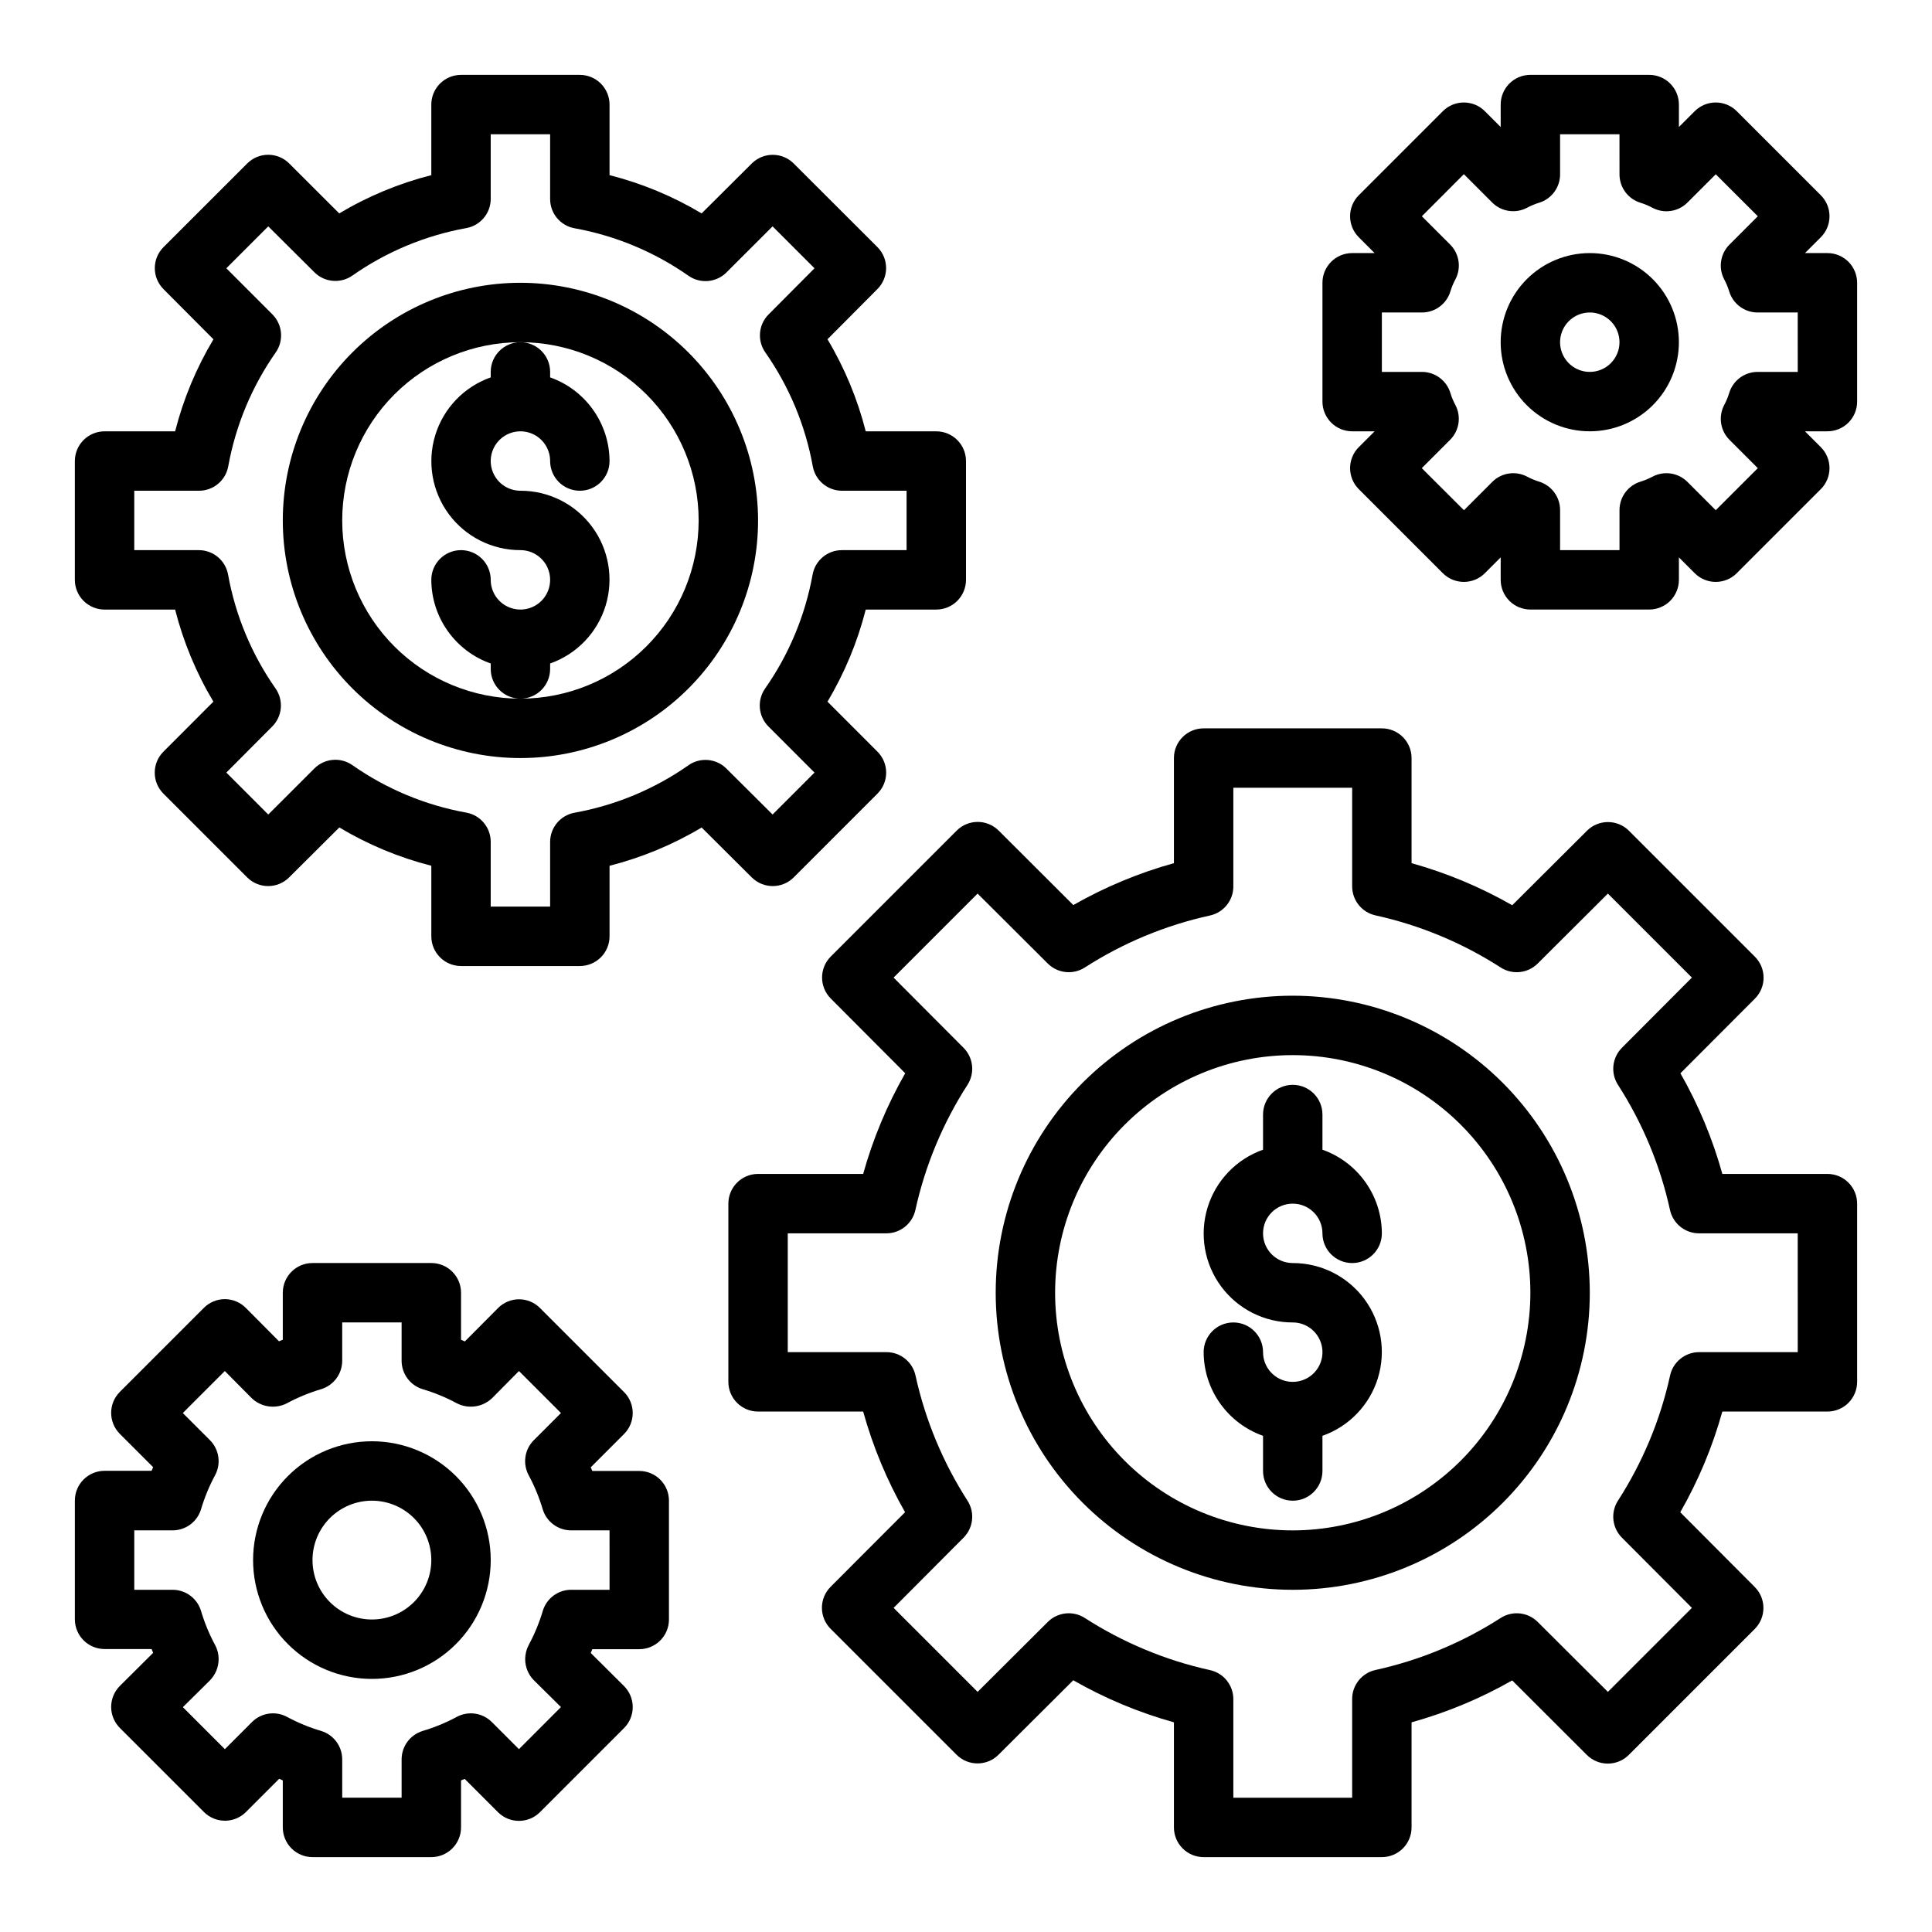 <?xml version="1.0" encoding="UTF-8"?>
<!-- The Best Svg Icon site in the world: iconSvg.co, Visit us! https://iconsvg.co -->
<svg fill="#000000" width="800px" height="800px" version="1.1" viewBox="144 144 512 512" xmlns="http://www.w3.org/2000/svg">
 <g>
  <path d="m289.79 321.28v-1.449c7.055-2.484 12.512-8.168 14.703-15.32 2.188-7.152 0.855-14.918-3.598-20.93-4.457-6.008-11.496-9.547-18.977-9.531-3.184 0-6.055-1.918-7.273-4.859s-0.543-6.328 1.707-8.578c2.25-2.254 5.637-2.926 8.578-1.707 2.941 1.219 4.859 4.086 4.859 7.273 0 4.348 3.527 7.871 7.875 7.871 4.348 0 7.871-3.523 7.871-7.871-0.02-4.867-1.543-9.609-4.363-13.578-2.816-3.969-6.793-6.969-11.383-8.59v-1.449c0-4.348-3.523-7.871-7.871-7.871-4.348 0-7.871 3.523-7.871 7.871v1.449c-7.055 2.484-12.512 8.172-14.703 15.32-2.188 7.152-0.852 14.918 3.602 20.93 4.453 6.008 11.492 9.547 18.973 9.531 3.184 0 6.055 1.918 7.273 4.859 1.219 2.941 0.543 6.328-1.707 8.582-2.25 2.25-5.637 2.922-8.578 1.703s-4.859-4.086-4.859-7.269c0-4.348-3.523-7.875-7.871-7.875-4.348 0-7.875 3.527-7.875 7.875 0.02 4.863 1.543 9.605 4.363 13.574 2.816 3.969 6.793 6.969 11.383 8.59v1.449c0 4.348 3.523 7.871 7.871 7.871 4.348 0 7.871-3.523 7.871-7.871z"/>
  <path d="m486.59 462.98c2.09 0 4.09 0.828 5.566 2.305s2.305 3.477 2.305 5.566c0 4.348 3.527 7.871 7.875 7.871 4.348 0 7.871-3.523 7.871-7.871-0.02-4.867-1.543-9.609-4.363-13.578-2.816-3.969-6.793-6.969-11.383-8.59v-9.32c0-4.348-3.523-7.871-7.871-7.871s-7.871 3.523-7.871 7.871v9.32c-7.055 2.484-12.512 8.172-14.699 15.324-2.191 7.148-0.855 14.918 3.598 20.926 4.453 6.008 11.496 9.547 18.973 9.531 3.184 0 6.055 1.918 7.273 4.863 1.219 2.941 0.547 6.324-1.707 8.578-2.25 2.25-5.637 2.922-8.578 1.707-2.941-1.219-4.859-4.09-4.859-7.273 0-4.348-3.523-7.875-7.871-7.875s-7.871 3.527-7.871 7.875c0.02 4.867 1.543 9.609 4.359 13.574 2.82 3.969 6.793 6.969 11.383 8.594v9.32c0 4.348 3.523 7.871 7.871 7.871s7.871-3.523 7.871-7.871v-9.32c7.055-2.484 12.512-8.172 14.703-15.324 2.191-7.152 0.855-14.918-3.598-20.93-4.453-6.008-11.496-9.547-18.977-9.531-4.348 0-7.871-3.523-7.871-7.871s3.523-7.871 7.871-7.871z"/>
  <path d="m628.29 455.1h-27.852c-2.586-9.312-6.316-18.273-11.109-26.668l19.734-19.777c3.07-3.07 3.07-8.047 0-11.121l-33.379-33.379h0.004c-3.074-3.066-8.051-3.066-11.125 0l-19.805 19.742c-8.398-4.801-17.359-8.547-26.68-11.152v-27.852c0-2.09-0.828-4.09-2.305-5.566-1.477-1.477-3.481-2.305-5.566-2.305h-47.23c-4.348 0-7.875 3.523-7.875 7.871v27.852c-9.312 2.586-18.273 6.316-26.668 11.105l-19.777-19.734c-3.07-3.066-8.047-3.066-11.121 0l-33.379 33.379c-3.066 3.07-3.066 8.051 0 11.121l19.734 19.805v0.004c-4.801 8.395-8.547 17.359-11.145 26.676h-27.852c-4.348 0-7.871 3.527-7.871 7.875v47.23c0 2.086 0.828 4.09 2.305 5.566 1.477 1.477 3.477 2.305 5.566 2.305h27.852c2.586 9.316 6.316 18.273 11.105 26.672l-19.734 19.773c-3.066 3.074-3.066 8.051 0 11.125l33.379 33.379v-0.004c3.07 3.07 8.051 3.07 11.121 0l19.805-19.734h0.004c8.395 4.805 17.359 8.547 26.676 11.148v27.852c0 2.086 0.832 4.09 2.309 5.566 1.473 1.473 3.477 2.305 5.566 2.305h47.23c2.086 0 4.09-0.832 5.566-2.305 1.477-1.477 2.305-3.481 2.305-5.566v-27.852c9.312-2.59 18.273-6.324 26.672-11.109l19.773 19.742c3.074 3.07 8.051 3.07 11.125 0l33.379-33.379-0.004 0.004c3.07-3.074 3.07-8.051 0-11.125l-19.734-19.805c4.809-8.398 8.551-17.363 11.148-26.688h27.852c2.086 0 4.09-0.828 5.566-2.305 1.473-1.477 2.305-3.481 2.305-5.566v-47.23c0-2.09-0.832-4.094-2.305-5.566-1.477-1.477-3.481-2.309-5.566-2.309zm-7.871 47.23-26.137 0.004c-3.699 0-6.902 2.574-7.691 6.188-2.594 11.789-7.273 23.023-13.816 33.172-1.996 3.113-1.555 7.191 1.055 9.809l18.539 18.602-22.262 22.262-18.602-18.539c-2.617-2.609-6.699-3.043-9.809-1.047-10.156 6.527-21.391 11.195-33.18 13.785-3.621 0.797-6.191 4.008-6.18 7.715v26.133h-31.488v-26.133c-0.004-3.695-2.574-6.891-6.18-7.684-11.793-2.598-23.027-7.277-33.18-13.816-3.113-1.996-7.191-1.562-9.809 1.047l-18.602 18.539-22.262-22.262 18.539-18.602h-0.004c2.609-2.617 3.047-6.699 1.047-9.809-6.523-10.152-11.191-21.387-13.781-33.172-0.793-3.625-4.008-6.199-7.715-6.188h-26.137v-31.488h26.137c3.695-0.004 6.891-2.578 7.684-6.188 2.598-11.789 7.277-23.023 13.812-33.172 2-3.113 1.562-7.191-1.047-9.809l-18.539-18.602 22.262-22.262 18.602 18.539 0.004-0.004c2.617 2.609 6.695 3.047 9.809 1.047 10.152-6.527 21.387-11.195 33.18-13.781 3.617-0.797 6.191-4.012 6.18-7.715v-26.137h31.488v26.137c0 3.691 2.57 6.887 6.18 7.684 11.793 2.598 23.027 7.273 33.18 13.812 3.109 2 7.191 1.562 9.809-1.047l18.602-18.539 22.262 22.262-18.539 18.602v0.004c-2.609 2.613-3.051 6.695-1.055 9.809 6.535 10.148 11.207 21.379 13.793 33.172 0.793 3.621 4.008 6.199 7.715 6.188h26.133z"/>
  <path d="m486.59 407.87c-20.879 0-40.898 8.293-55.664 23.055-14.762 14.766-23.055 34.785-23.055 55.664s8.293 40.902 23.055 55.664c14.766 14.762 34.785 23.059 55.664 23.059s40.902-8.297 55.664-23.059c14.762-14.762 23.059-34.785 23.059-55.664-0.023-20.871-8.324-40.879-23.082-55.637-14.758-14.758-34.77-23.059-55.641-23.082zm0 141.7c-16.703 0-32.719-6.633-44.531-18.445-11.809-11.809-18.445-27.828-18.445-44.531s6.637-32.719 18.445-44.531c11.812-11.809 27.828-18.445 44.531-18.445s32.723 6.637 44.531 18.445c11.812 11.812 18.445 27.828 18.445 44.531-0.02 16.699-6.66 32.703-18.465 44.512-11.809 11.805-27.812 18.445-44.512 18.465z"/>
  <path d="m354.34 376.52 22.199-22.199c3.07-3.074 3.07-8.051 0-11.121l-13.246-13.258c4.539-7.602 7.953-15.82 10.137-24.402h18.695c2.09 0 4.09-0.832 5.566-2.305 1.477-1.477 2.309-3.481 2.309-5.566v-31.488c0-2.09-0.832-4.09-2.309-5.566-1.477-1.477-3.477-2.309-5.566-2.309h-18.695c-2.184-8.582-5.598-16.801-10.137-24.402l13.242-13.305h-0.004c3.062-3.07 3.062-8.043 0-11.113l-22.191-22.16c-3.07-3.062-8.043-3.062-11.113 0l-13.289 13.227c-7.602-4.543-15.82-7.957-24.402-10.141v-18.695c0-2.09-0.832-4.09-2.305-5.566-1.477-1.477-3.481-2.309-5.566-2.309h-31.488c-4.348 0-7.875 3.527-7.875 7.875v18.695c-8.582 2.184-16.801 5.598-24.402 10.141l-13.266-13.242c-3.07-3.062-8.043-3.062-11.113 0l-22.199 22.191c-3.062 3.07-3.062 8.043 0 11.113l13.242 13.305c-4.547 7.598-7.969 15.812-10.156 24.387h-18.695c-4.348 0-7.875 3.527-7.875 7.875v31.488c0 2.086 0.832 4.09 2.309 5.566 1.477 1.473 3.477 2.305 5.566 2.305h18.695c2.184 8.582 5.598 16.801 10.141 24.402l-13.242 13.258c-3.066 3.07-3.066 8.047 0 11.121l22.199 22.199c3.07 3.062 8.043 3.062 11.113 0l13.305-13.242v0.004c7.594 4.543 15.805 7.965 24.379 10.152v18.695c0 2.09 0.832 4.09 2.309 5.566 1.477 1.477 3.477 2.309 5.566 2.309h31.488c2.086 0 4.09-0.832 5.566-2.309 1.473-1.477 2.305-3.477 2.305-5.566v-18.695c8.582-2.184 16.801-5.598 24.402-10.137l13.305 13.242v-0.004c3.074 3.047 8.031 3.043 11.098-0.016zm-27.852-29.742v0.004c-9.035 6.332-19.344 10.633-30.203 12.594-3.746 0.664-6.481 3.918-6.496 7.723v17.16h-15.742v-17.16c0-3.809-2.727-7.07-6.473-7.746-10.859-1.961-21.168-6.262-30.203-12.594-3.125-2.176-7.359-1.801-10.055 0.887l-12.223 12.211-11.109-11.117 12.164-12.219v0.004c2.688-2.695 3.062-6.93 0.887-10.055-6.332-9.035-10.633-19.344-12.594-30.203-0.676-3.731-3.91-6.449-7.699-6.473h-17.16v-15.742h17.16c3.809 0 7.07-2.727 7.746-6.473 1.965-10.859 6.262-21.168 12.598-30.203 2.172-3.125 1.797-7.359-0.891-10.055l-12.211-12.223 11.109-11.109 12.227 12.164h-0.004c2.695 2.688 6.93 3.062 10.055 0.887 9.035-6.332 19.344-10.633 30.203-12.594 3.731-0.676 6.449-3.91 6.473-7.699v-17.16h15.742v17.16c0 3.809 2.727 7.07 6.473 7.746 10.859 1.965 21.168 6.262 30.203 12.598 3.125 2.172 7.359 1.797 10.055-0.891l12.223-12.211 11.109 11.109-12.164 12.227v-0.004c-2.688 2.695-3.062 6.93-0.887 10.055 6.336 9.035 10.633 19.344 12.594 30.203 0.676 3.731 3.91 6.449 7.699 6.473h17.16v15.742h-17.16c-3.809 0-7.07 2.727-7.746 6.473-1.961 10.859-6.262 21.168-12.594 30.203-2.176 3.125-1.801 7.359 0.887 10.055l12.211 12.215-11.109 11.117-12.227-12.164h0.004c-2.691-2.695-6.922-3.078-10.055-0.91z"/>
  <path d="m281.92 218.94c-16.703 0-32.719 6.637-44.531 18.445-11.809 11.812-18.445 27.828-18.445 44.531s6.637 32.723 18.445 44.531c11.812 11.809 27.828 18.445 44.531 18.445s32.723-6.637 44.531-18.445c11.809-11.809 18.445-27.828 18.445-44.531-0.02-16.695-6.66-32.703-18.465-44.512-11.809-11.805-27.816-18.445-44.512-18.465zm0 110.21c-12.527 0-24.539-4.973-33.398-13.832-8.855-8.859-13.832-20.871-13.832-33.398 0-12.527 4.977-24.539 13.832-33.398 8.859-8.855 20.871-13.832 33.398-13.832 12.527 0 24.539 4.977 33.398 13.832 8.859 8.859 13.832 20.871 13.832 33.398-0.012 12.523-4.992 24.531-13.848 33.383-8.852 8.855-20.859 13.836-33.383 13.848z"/>
  <path d="m313.41 533.82h-12.453c-0.137-0.332-0.27-0.652-0.402-0.969l8.816-8.816c3.074-3.074 3.074-8.059 0-11.133l-22.277-22.277c-1.477-1.477-3.477-2.305-5.566-2.305-2.098 0.012-4.102 0.863-5.574 2.359l-8.762 8.816-1.012-0.457v-12.453c0-2.086-0.832-4.09-2.309-5.566-1.477-1.477-3.477-2.305-5.566-2.305h-31.488c-4.348 0-7.871 3.523-7.871 7.871v12.453l-1.008 0.418-8.762-8.816c-1.469-1.5-3.473-2.348-5.574-2.359-2.086 0-4.086 0.828-5.562 2.305l-22.277 22.277c-3.074 3.074-3.074 8.059 0 11.133l8.816 8.816c-0.137 0.316-0.27 0.637-0.402 0.969h-12.461c-4.348 0-7.875 3.523-7.875 7.871v31.488c0 2.086 0.832 4.09 2.309 5.566 1.477 1.477 3.477 2.305 5.566 2.305h12.453c0.133 0.34 0.277 0.668 0.418 1.008l-8.816 8.762c-1.48 1.477-2.312 3.481-2.312 5.574 0 2.09 0.832 4.094 2.312 5.574l22.277 22.277c3.074 3.07 8.055 3.07 11.129 0l8.816-8.816 0.953 0.438v12.457c0 2.086 0.828 4.09 2.305 5.566 1.477 1.473 3.481 2.305 5.566 2.305h31.488c2.09 0 4.09-0.832 5.566-2.305 1.477-1.477 2.309-3.481 2.309-5.566v-12.457l0.969-0.402 8.816 8.816v0.004c3.07 3.07 8.055 3.07 11.129 0l22.277-22.277c1.48-1.477 2.312-3.484 2.312-5.574 0-2.094-0.832-4.098-2.312-5.574l-8.816-8.762c0.141-0.34 0.285-0.668 0.418-1.008h12.438c2.086 0 4.09-0.828 5.566-2.305 1.477-1.477 2.305-3.481 2.305-5.566v-31.488c0-2.09-0.828-4.09-2.305-5.566-1.477-1.477-3.481-2.305-5.566-2.305zm-7.871 31.488h-10.156c-3.465-0.004-6.523 2.258-7.531 5.57-0.926 3.117-2.164 6.129-3.703 8.992-0.633 1.188-0.965 2.512-0.969 3.856 0.004 2.098 0.84 4.106 2.324 5.582l7.156 7.086-11.133 11.152-7.188-7.188c-2.469-2.469-6.277-3.016-9.344-1.336-2.859 1.535-5.875 2.777-8.988 3.699-3.312 1.012-5.574 4.07-5.574 7.535v10.152h-15.742v-10.152c0-3.465-2.262-6.523-5.574-7.535-3.117-0.922-6.129-2.164-8.992-3.699-3.066-1.68-6.871-1.133-9.344 1.336l-7.188 7.188-11.129-11.129 7.156-7.086c1.488-1.508 2.32-3.539 2.32-5.66 0-1.32-0.332-2.621-0.969-3.777-1.535-2.863-2.777-5.875-3.699-8.992-1.004-3.32-4.062-5.594-7.531-5.594h-10.156v-15.746h10.156c3.461 0.004 6.519-2.262 7.531-5.574 0.922-3.113 2.164-6.125 3.699-8.988 1.68-3.066 1.133-6.871-1.336-9.344l-7.188-7.188 11.133-11.133 7.086 7.156h-0.004c2.527 2.445 6.336 2.992 9.445 1.355 2.863-1.539 5.875-2.777 8.992-3.699 3.32-1.008 5.59-4.066 5.59-7.535v-10.156h15.742v10.156c0 3.465 2.262 6.523 5.574 7.535 3.113 0.922 6.129 2.16 8.988 3.699 3.113 1.637 6.922 1.09 9.449-1.355l7.086-7.156 11.133 11.133-7.188 7.188h-0.004c-2.473 2.473-3.016 6.277-1.34 9.344 1.539 2.863 2.777 5.875 3.699 8.988 1.016 3.32 4.082 5.582 7.551 5.574h10.156z"/>
  <path d="m242.56 525.95c-8.352 0-16.359 3.32-22.266 9.223-5.906 5.906-9.223 13.914-9.223 22.266s3.316 16.363 9.223 22.266c5.906 5.906 13.914 9.223 22.266 9.223 8.352 0 16.359-3.316 22.266-9.223 5.906-5.902 9.223-13.914 9.223-22.266s-3.316-16.359-9.223-22.266c-5.906-5.902-13.914-9.223-22.266-9.223zm0 47.23v0.004c-4.176 0-8.18-1.66-11.133-4.613-2.953-2.953-4.613-6.957-4.613-11.133s1.66-8.18 4.613-11.133c2.953-2.949 6.957-4.609 11.133-4.609 4.176 0 8.18 1.66 11.133 4.609 2.953 2.953 4.609 6.957 4.609 11.133s-1.656 8.18-4.609 11.133c-2.953 2.953-6.957 4.613-11.133 4.613z"/>
  <path d="m628.29 211.07h-5.953l4.195-4.195c3.074-3.074 3.074-8.059 0-11.133l-22.277-22.277c-3.074-3.074-8.059-3.074-11.133 0l-4.195 4.195v-5.949c0-2.09-0.828-4.09-2.305-5.566-1.477-1.477-3.477-2.309-5.566-2.309h-31.488c-4.348 0-7.871 3.527-7.871 7.875v5.953l-4.195-4.195v-0.004c-3.074-3.074-8.059-3.074-11.133 0l-22.277 22.277c-3.074 3.074-3.074 8.059 0 11.133l4.195 4.195h-5.949c-4.348 0-7.875 3.523-7.875 7.871v31.488c0 2.09 0.832 4.09 2.309 5.566 1.477 1.477 3.477 2.305 5.566 2.305h5.953l-4.195 4.195h-0.004c-3.074 3.074-3.074 8.059 0 11.133l22.277 22.277c3.074 3.074 8.059 3.074 11.133 0l4.195-4.195v5.953c0 2.086 0.828 4.09 2.305 5.566 1.477 1.473 3.481 2.305 5.566 2.305h31.488c2.09 0 4.09-0.832 5.566-2.305 1.477-1.477 2.305-3.481 2.305-5.566v-5.953l4.195 4.195c3.074 3.074 8.059 3.074 11.133 0l22.277-22.277c3.074-3.074 3.074-8.059 0-11.133l-4.195-4.195h5.953c2.086 0 4.09-0.828 5.566-2.305 1.473-1.477 2.305-3.477 2.305-5.566v-31.488c0-2.086-0.832-4.09-2.305-5.566-1.477-1.477-3.481-2.305-5.566-2.305zm-7.871 31.488h-10.629c-3.469 0-6.527 2.269-7.535 5.59-0.336 1.105-0.781 2.176-1.328 3.195-1.598 3.051-1.027 6.785 1.406 9.219l7.504 7.504-11.148 11.145-7.504-7.504h0.004c-2.434-2.434-6.168-3.004-9.219-1.406-1.008 0.535-2.059 0.98-3.148 1.32-3.34 0.988-5.633 4.059-5.637 7.543v10.625h-15.746v-10.625c0-3.481-2.281-6.543-5.609-7.543-1.09-0.34-2.144-0.785-3.152-1.32-3.047-1.598-6.781-1.027-9.215 1.406l-7.504 7.504-11.172-11.148 7.504-7.504v0.004c2.434-2.434 3.004-6.168 1.41-9.219-0.547-1.02-0.996-2.09-1.332-3.195-1.004-3.32-4.066-5.59-7.531-5.59h-10.629v-15.746h10.629c3.465 0 6.527-2.269 7.531-5.586 0.336-1.109 0.785-2.18 1.332-3.199 1.602-3.043 1.039-6.777-1.387-9.215l-7.504-7.504 11.125-11.148 7.504 7.504c2.434 2.434 6.168 3.004 9.215 1.41 1.008-0.539 2.062-0.984 3.148-1.324 3.344-0.988 5.637-4.059 5.637-7.539v-10.629h15.742l0.004 10.629c0 3.477 2.281 6.543 5.613 7.539 1.086 0.34 2.141 0.785 3.148 1.324 3.051 1.613 6.797 1.051 9.242-1.387l7.504-7.504 11.145 11.125-7.504 7.504c-2.434 2.434-3.004 6.168-1.406 9.215 0.547 1.02 0.992 2.09 1.328 3.199 1.008 3.316 4.066 5.586 7.535 5.586h10.625z"/>
  <path d="m565.31 211.07c-6.266 0-12.273 2.488-16.699 6.918-4.43 4.426-6.918 10.434-6.918 16.699 0 6.262 2.488 12.27 6.918 16.699 4.426 4.426 10.434 6.914 16.699 6.914 6.262 0 12.27-2.488 16.699-6.914 4.426-4.43 6.914-10.438 6.914-16.699 0-6.266-2.488-12.273-6.914-16.699-4.43-4.43-10.438-6.918-16.699-6.918zm0 31.488c-3.184 0-6.055-1.918-7.273-4.859-1.219-2.941-0.547-6.328 1.707-8.578 2.25-2.254 5.637-2.926 8.578-1.707 2.941 1.219 4.859 4.09 4.859 7.273 0 2.086-0.828 4.09-2.305 5.566-1.477 1.477-3.481 2.305-5.566 2.305z"/>
 </g>
</svg>